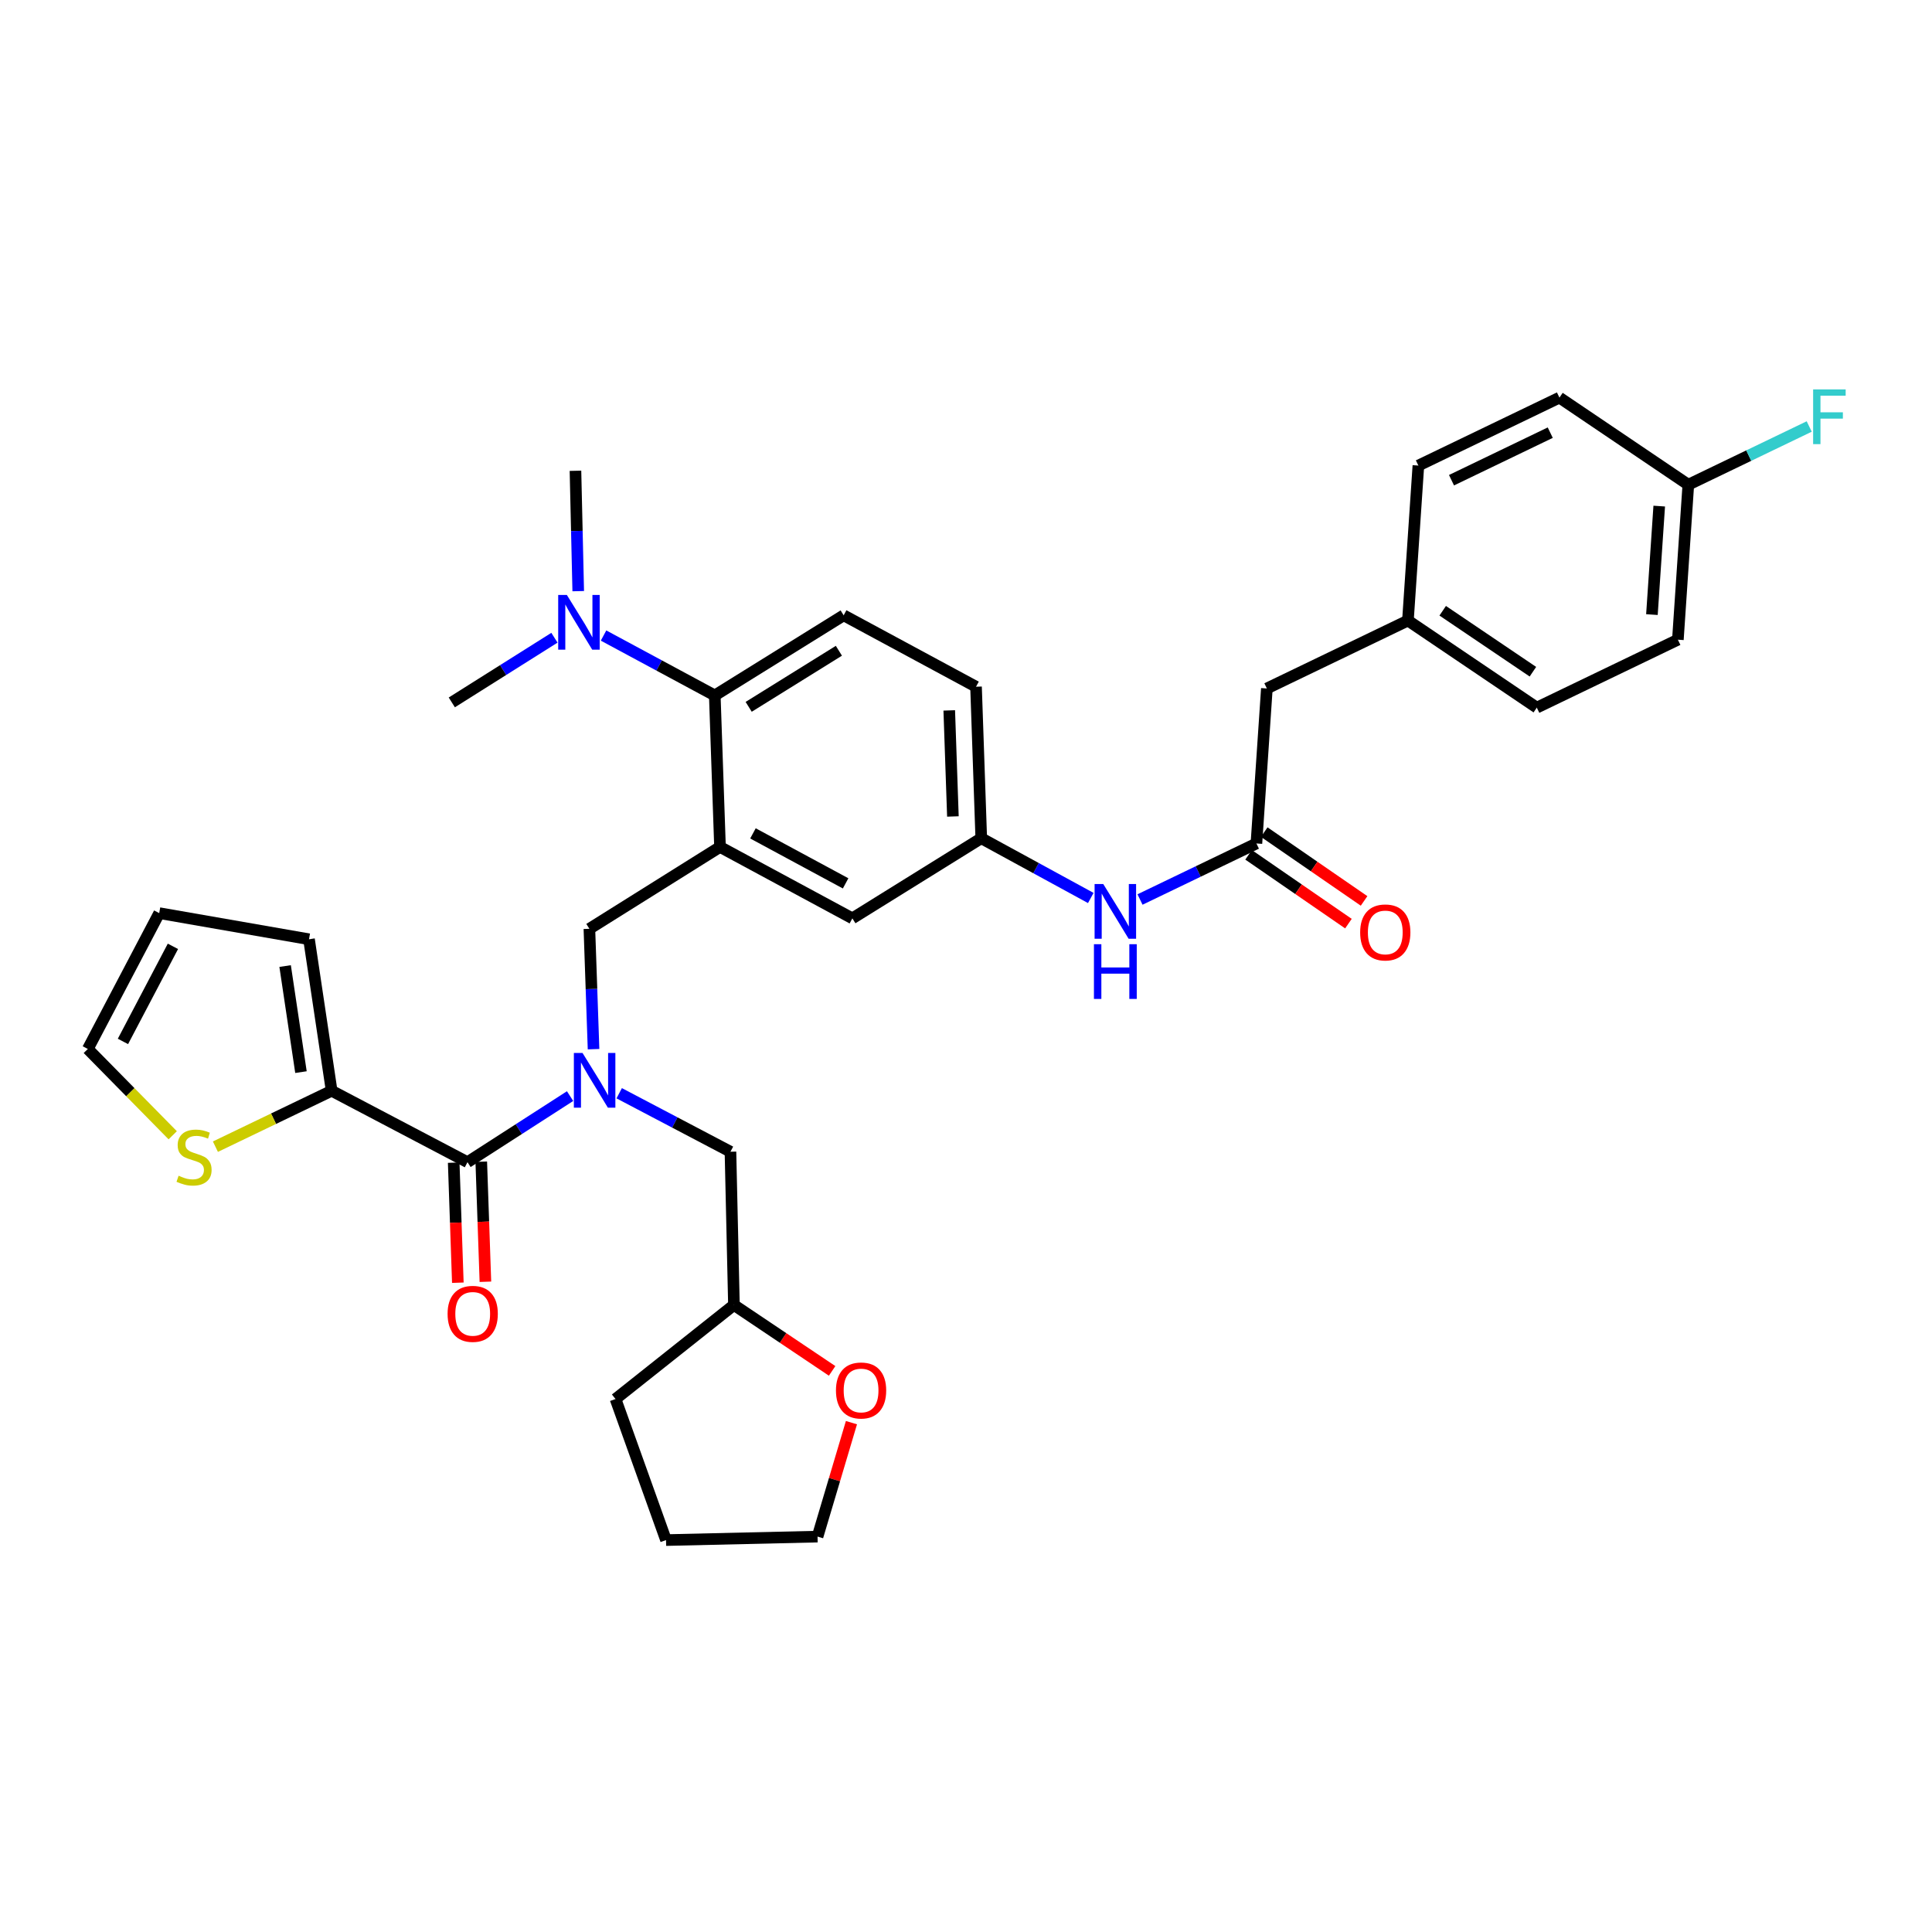 <?xml version='1.0' encoding='iso-8859-1'?>
<svg version='1.1' baseProfile='full'
              xmlns='http://www.w3.org/2000/svg'
                      xmlns:rdkit='http://www.rdkit.org/xml'
                      xmlns:xlink='http://www.w3.org/1999/xlink'
                  xml:space='preserve'
width='1000px' height='1000px' viewBox='0 0 1000 1000'>
<!-- END OF HEADER -->
<rect style='opacity:1.0;fill:#FFFFFF;stroke:none' width='1000' height='1000' x='0' y='0'> </rect>
<path class='bond-0' d='M 564.586,464.793 L 536.24,449.333' style='fill:none;fill-rule:evenodd;stroke:#0000FF;stroke-width:6px;stroke-linecap:butt;stroke-linejoin:miter;stroke-opacity:1' />
<path class='bond-0' d='M 536.24,449.333 L 507.895,433.873' style='fill:none;fill-rule:evenodd;stroke:#000000;stroke-width:6px;stroke-linecap:butt;stroke-linejoin:miter;stroke-opacity:1' />
<path class='bond-1' d='M 590.068,465.583 L 620.193,451.08' style='fill:none;fill-rule:evenodd;stroke:#0000FF;stroke-width:6px;stroke-linecap:butt;stroke-linejoin:miter;stroke-opacity:1' />
<path class='bond-1' d='M 620.193,451.08 L 650.317,436.577' style='fill:none;fill-rule:evenodd;stroke:#000000;stroke-width:6px;stroke-linecap:butt;stroke-linejoin:miter;stroke-opacity:1' />
<path class='bond-2' d='M 655.726,356.352 L 728.742,321.193' style='fill:none;fill-rule:evenodd;stroke:#000000;stroke-width:6px;stroke-linecap:butt;stroke-linejoin:miter;stroke-opacity:1' />
<path class='bond-3' d='M 655.726,356.352 L 650.317,436.577' style='fill:none;fill-rule:evenodd;stroke:#000000;stroke-width:6px;stroke-linecap:butt;stroke-linejoin:miter;stroke-opacity:1' />
<path class='bond-4' d='M 646.267,442.455 L 672.105,460.262' style='fill:none;fill-rule:evenodd;stroke:#000000;stroke-width:6px;stroke-linecap:butt;stroke-linejoin:miter;stroke-opacity:1' />
<path class='bond-4' d='M 672.105,460.262 L 697.943,478.069' style='fill:none;fill-rule:evenodd;stroke:#FF0000;stroke-width:6px;stroke-linecap:butt;stroke-linejoin:miter;stroke-opacity:1' />
<path class='bond-4' d='M 654.368,430.7 L 680.206,448.507' style='fill:none;fill-rule:evenodd;stroke:#000000;stroke-width:6px;stroke-linecap:butt;stroke-linejoin:miter;stroke-opacity:1' />
<path class='bond-4' d='M 680.206,448.507 L 706.045,466.314' style='fill:none;fill-rule:evenodd;stroke:#FF0000;stroke-width:6px;stroke-linecap:butt;stroke-linejoin:miter;stroke-opacity:1' />
<path class='bond-5' d='M 728.742,321.193 L 795.444,366.267' style='fill:none;fill-rule:evenodd;stroke:#000000;stroke-width:6px;stroke-linecap:butt;stroke-linejoin:miter;stroke-opacity:1' />
<path class='bond-5' d='M 746.74,316.125 L 793.432,347.677' style='fill:none;fill-rule:evenodd;stroke:#000000;stroke-width:6px;stroke-linecap:butt;stroke-linejoin:miter;stroke-opacity:1' />
<path class='bond-6' d='M 728.742,321.193 L 734.151,240.968' style='fill:none;fill-rule:evenodd;stroke:#000000;stroke-width:6px;stroke-linecap:butt;stroke-linejoin:miter;stroke-opacity:1' />
<path class='bond-7' d='M 795.444,366.267 L 868.467,331.107' style='fill:none;fill-rule:evenodd;stroke:#000000;stroke-width:6px;stroke-linecap:butt;stroke-linejoin:miter;stroke-opacity:1' />
<path class='bond-8' d='M 171.657,564.58 L 141.577,579.049' style='fill:none;fill-rule:evenodd;stroke:#000000;stroke-width:6px;stroke-linecap:butt;stroke-linejoin:miter;stroke-opacity:1' />
<path class='bond-8' d='M 141.577,579.049 L 111.498,593.517' style='fill:none;fill-rule:evenodd;stroke:#CCCC00;stroke-width:6px;stroke-linecap:butt;stroke-linejoin:miter;stroke-opacity:1' />
<path class='bond-9' d='M 171.657,564.58 L 159.942,486.156' style='fill:none;fill-rule:evenodd;stroke:#000000;stroke-width:6px;stroke-linecap:butt;stroke-linejoin:miter;stroke-opacity:1' />
<path class='bond-9' d='M 155.78,554.926 L 147.58,500.028' style='fill:none;fill-rule:evenodd;stroke:#000000;stroke-width:6px;stroke-linecap:butt;stroke-linejoin:miter;stroke-opacity:1' />
<path class='bond-10' d='M 171.657,564.58 L 241.968,601.54' style='fill:none;fill-rule:evenodd;stroke:#000000;stroke-width:6px;stroke-linecap:butt;stroke-linejoin:miter;stroke-opacity:1' />
<path class='bond-11' d='M 307.218,543.049 L 306.143,511.898' style='fill:none;fill-rule:evenodd;stroke:#0000FF;stroke-width:6px;stroke-linecap:butt;stroke-linejoin:miter;stroke-opacity:1' />
<path class='bond-11' d='M 306.143,511.898 L 305.069,480.747' style='fill:none;fill-rule:evenodd;stroke:#000000;stroke-width:6px;stroke-linecap:butt;stroke-linejoin:miter;stroke-opacity:1' />
<path class='bond-12' d='M 295.077,567.346 L 268.522,584.443' style='fill:none;fill-rule:evenodd;stroke:#0000FF;stroke-width:6px;stroke-linecap:butt;stroke-linejoin:miter;stroke-opacity:1' />
<path class='bond-12' d='M 268.522,584.443 L 241.968,601.54' style='fill:none;fill-rule:evenodd;stroke:#000000;stroke-width:6px;stroke-linecap:butt;stroke-linejoin:miter;stroke-opacity:1' />
<path class='bond-13' d='M 320.499,565.86 L 349.292,580.996' style='fill:none;fill-rule:evenodd;stroke:#0000FF;stroke-width:6px;stroke-linecap:butt;stroke-linejoin:miter;stroke-opacity:1' />
<path class='bond-13' d='M 349.292,580.996 L 378.084,596.131' style='fill:none;fill-rule:evenodd;stroke:#000000;stroke-width:6px;stroke-linecap:butt;stroke-linejoin:miter;stroke-opacity:1' />
<path class='bond-14' d='M 234.834,601.786 L 235.905,632.857' style='fill:none;fill-rule:evenodd;stroke:#000000;stroke-width:6px;stroke-linecap:butt;stroke-linejoin:miter;stroke-opacity:1' />
<path class='bond-14' d='M 235.905,632.857 L 236.977,663.929' style='fill:none;fill-rule:evenodd;stroke:#FF0000;stroke-width:6px;stroke-linecap:butt;stroke-linejoin:miter;stroke-opacity:1' />
<path class='bond-14' d='M 249.102,601.294 L 250.173,632.365' style='fill:none;fill-rule:evenodd;stroke:#000000;stroke-width:6px;stroke-linecap:butt;stroke-linejoin:miter;stroke-opacity:1' />
<path class='bond-14' d='M 250.173,632.365 L 251.245,663.436' style='fill:none;fill-rule:evenodd;stroke:#FF0000;stroke-width:6px;stroke-linecap:butt;stroke-linejoin:miter;stroke-opacity:1' />
<path class='bond-15' d='M 89.402,587.614 L 67.428,565.279' style='fill:none;fill-rule:evenodd;stroke:#CCCC00;stroke-width:6px;stroke-linecap:butt;stroke-linejoin:miter;stroke-opacity:1' />
<path class='bond-15' d='M 67.428,565.279 L 45.455,542.944' style='fill:none;fill-rule:evenodd;stroke:#000000;stroke-width:6px;stroke-linecap:butt;stroke-linejoin:miter;stroke-opacity:1' />
<path class='bond-16' d='M 159.942,486.156 L 82.414,472.633' style='fill:none;fill-rule:evenodd;stroke:#000000;stroke-width:6px;stroke-linecap:butt;stroke-linejoin:miter;stroke-opacity:1' />
<path class='bond-17' d='M 430.709,709.571 L 405.297,692.511' style='fill:none;fill-rule:evenodd;stroke:#FF0000;stroke-width:6px;stroke-linecap:butt;stroke-linejoin:miter;stroke-opacity:1' />
<path class='bond-17' d='M 405.297,692.511 L 379.885,675.451' style='fill:none;fill-rule:evenodd;stroke:#000000;stroke-width:6px;stroke-linecap:butt;stroke-linejoin:miter;stroke-opacity:1' />
<path class='bond-18' d='M 440.71,736.364 L 431.934,765.856' style='fill:none;fill-rule:evenodd;stroke:#FF0000;stroke-width:6px;stroke-linecap:butt;stroke-linejoin:miter;stroke-opacity:1' />
<path class='bond-18' d='M 431.934,765.856 L 423.158,795.348' style='fill:none;fill-rule:evenodd;stroke:#000000;stroke-width:6px;stroke-linecap:butt;stroke-linejoin:miter;stroke-opacity:1' />
<path class='bond-19' d='M 305.069,480.747 L 372.675,438.378' style='fill:none;fill-rule:evenodd;stroke:#000000;stroke-width:6px;stroke-linecap:butt;stroke-linejoin:miter;stroke-opacity:1' />
<path class='bond-20' d='M 379.885,675.451 L 378.084,596.131' style='fill:none;fill-rule:evenodd;stroke:#000000;stroke-width:6px;stroke-linecap:butt;stroke-linejoin:miter;stroke-opacity:1' />
<path class='bond-21' d='M 379.885,675.451 L 318.592,724.134' style='fill:none;fill-rule:evenodd;stroke:#000000;stroke-width:6px;stroke-linecap:butt;stroke-linejoin:miter;stroke-opacity:1' />
<path class='bond-22' d='M 297.859,243.673 L 298.575,274.824' style='fill:none;fill-rule:evenodd;stroke:#000000;stroke-width:6px;stroke-linecap:butt;stroke-linejoin:miter;stroke-opacity:1' />
<path class='bond-22' d='M 298.575,274.824 L 299.29,305.976' style='fill:none;fill-rule:evenodd;stroke:#0000FF;stroke-width:6px;stroke-linecap:butt;stroke-linejoin:miter;stroke-opacity:1' />
<path class='bond-23' d='M 286.975,330.09 L 260.415,346.826' style='fill:none;fill-rule:evenodd;stroke:#0000FF;stroke-width:6px;stroke-linecap:butt;stroke-linejoin:miter;stroke-opacity:1' />
<path class='bond-23' d='M 260.415,346.826 L 233.854,363.562' style='fill:none;fill-rule:evenodd;stroke:#000000;stroke-width:6px;stroke-linecap:butt;stroke-linejoin:miter;stroke-opacity:1' />
<path class='bond-24' d='M 312.396,328.955 L 341.183,344.454' style='fill:none;fill-rule:evenodd;stroke:#0000FF;stroke-width:6px;stroke-linecap:butt;stroke-linejoin:miter;stroke-opacity:1' />
<path class='bond-24' d='M 341.183,344.454 L 369.971,359.953' style='fill:none;fill-rule:evenodd;stroke:#000000;stroke-width:6px;stroke-linecap:butt;stroke-linejoin:miter;stroke-opacity:1' />
<path class='bond-25' d='M 507.895,433.873 L 505.191,355.448' style='fill:none;fill-rule:evenodd;stroke:#000000;stroke-width:6px;stroke-linecap:butt;stroke-linejoin:miter;stroke-opacity:1' />
<path class='bond-25' d='M 493.222,422.601 L 491.329,367.704' style='fill:none;fill-rule:evenodd;stroke:#000000;stroke-width:6px;stroke-linecap:butt;stroke-linejoin:miter;stroke-opacity:1' />
<path class='bond-26' d='M 507.895,433.873 L 441.185,475.337' style='fill:none;fill-rule:evenodd;stroke:#000000;stroke-width:6px;stroke-linecap:butt;stroke-linejoin:miter;stroke-opacity:1' />
<path class='bond-27' d='M 505.191,355.448 L 436.681,318.489' style='fill:none;fill-rule:evenodd;stroke:#000000;stroke-width:6px;stroke-linecap:butt;stroke-linejoin:miter;stroke-opacity:1' />
<path class='bond-28' d='M 436.681,318.489 L 369.971,359.953' style='fill:none;fill-rule:evenodd;stroke:#000000;stroke-width:6px;stroke-linecap:butt;stroke-linejoin:miter;stroke-opacity:1' />
<path class='bond-28' d='M 434.21,336.833 L 387.514,365.858' style='fill:none;fill-rule:evenodd;stroke:#000000;stroke-width:6px;stroke-linecap:butt;stroke-linejoin:miter;stroke-opacity:1' />
<path class='bond-29' d='M 369.971,359.953 L 372.675,438.378' style='fill:none;fill-rule:evenodd;stroke:#000000;stroke-width:6px;stroke-linecap:butt;stroke-linejoin:miter;stroke-opacity:1' />
<path class='bond-30' d='M 372.675,438.378 L 441.185,475.337' style='fill:none;fill-rule:evenodd;stroke:#000000;stroke-width:6px;stroke-linecap:butt;stroke-linejoin:miter;stroke-opacity:1' />
<path class='bond-30' d='M 389.73,431.357 L 437.687,457.229' style='fill:none;fill-rule:evenodd;stroke:#000000;stroke-width:6px;stroke-linecap:butt;stroke-linejoin:miter;stroke-opacity:1' />
<path class='bond-31' d='M 423.158,795.348 L 344.733,797.149' style='fill:none;fill-rule:evenodd;stroke:#000000;stroke-width:6px;stroke-linecap:butt;stroke-linejoin:miter;stroke-opacity:1' />
<path class='bond-32' d='M 318.592,724.134 L 344.733,797.149' style='fill:none;fill-rule:evenodd;stroke:#000000;stroke-width:6px;stroke-linecap:butt;stroke-linejoin:miter;stroke-opacity:1' />
<path class='bond-33' d='M 45.455,542.944 L 82.414,472.633' style='fill:none;fill-rule:evenodd;stroke:#000000;stroke-width:6px;stroke-linecap:butt;stroke-linejoin:miter;stroke-opacity:1' />
<path class='bond-33' d='M 63.635,539.04 L 89.507,489.822' style='fill:none;fill-rule:evenodd;stroke:#000000;stroke-width:6px;stroke-linecap:butt;stroke-linejoin:miter;stroke-opacity:1' />
<path class='bond-34' d='M 868.467,331.107 L 873.868,250.882' style='fill:none;fill-rule:evenodd;stroke:#000000;stroke-width:6px;stroke-linecap:butt;stroke-linejoin:miter;stroke-opacity:1' />
<path class='bond-34' d='M 855.033,318.114 L 858.814,261.957' style='fill:none;fill-rule:evenodd;stroke:#000000;stroke-width:6px;stroke-linecap:butt;stroke-linejoin:miter;stroke-opacity:1' />
<path class='bond-35' d='M 873.868,250.882 L 807.166,205.809' style='fill:none;fill-rule:evenodd;stroke:#000000;stroke-width:6px;stroke-linecap:butt;stroke-linejoin:miter;stroke-opacity:1' />
<path class='bond-36' d='M 873.868,250.882 L 905.157,235.817' style='fill:none;fill-rule:evenodd;stroke:#000000;stroke-width:6px;stroke-linecap:butt;stroke-linejoin:miter;stroke-opacity:1' />
<path class='bond-36' d='M 905.157,235.817 L 936.445,220.753' style='fill:none;fill-rule:evenodd;stroke:#33CCCC;stroke-width:6px;stroke-linecap:butt;stroke-linejoin:miter;stroke-opacity:1' />
<path class='bond-37' d='M 807.166,205.809 L 734.151,240.968' style='fill:none;fill-rule:evenodd;stroke:#000000;stroke-width:6px;stroke-linecap:butt;stroke-linejoin:miter;stroke-opacity:1' />
<path class='bond-37' d='M 802.408,223.945 L 751.297,248.557' style='fill:none;fill-rule:evenodd;stroke:#000000;stroke-width:6px;stroke-linecap:butt;stroke-linejoin:miter;stroke-opacity:1' />
<path  class='atom-0' d='M 571.042 457.569
L 580.322 472.569
Q 581.242 474.049, 582.722 476.729
Q 584.202 479.409, 584.282 479.569
L 584.282 457.569
L 588.042 457.569
L 588.042 485.889
L 584.162 485.889
L 574.202 469.489
Q 573.042 467.569, 571.802 465.369
Q 570.602 463.169, 570.242 462.489
L 570.242 485.889
L 566.562 485.889
L 566.562 457.569
L 571.042 457.569
' fill='#0000FF'/>
<path  class='atom-0' d='M 566.222 488.721
L 570.062 488.721
L 570.062 500.761
L 584.542 500.761
L 584.542 488.721
L 588.382 488.721
L 588.382 517.041
L 584.542 517.041
L 584.542 503.961
L 570.062 503.961
L 570.062 517.041
L 566.222 517.041
L 566.222 488.721
' fill='#0000FF'/>
<path  class='atom-3' d='M 704.019 482.627
Q 704.019 475.827, 707.379 472.027
Q 710.739 468.227, 717.019 468.227
Q 723.299 468.227, 726.659 472.027
Q 730.019 475.827, 730.019 482.627
Q 730.019 489.507, 726.619 493.427
Q 723.219 497.307, 717.019 497.307
Q 710.779 497.307, 707.379 493.427
Q 704.019 489.547, 704.019 482.627
M 717.019 494.107
Q 721.339 494.107, 723.659 491.227
Q 726.019 488.307, 726.019 482.627
Q 726.019 477.067, 723.659 474.267
Q 721.339 471.427, 717.019 471.427
Q 712.699 471.427, 710.339 474.227
Q 708.019 477.027, 708.019 482.627
Q 708.019 488.347, 710.339 491.227
Q 712.699 494.107, 717.019 494.107
' fill='#FF0000'/>
<path  class='atom-7' d='M 301.514 545.011
L 310.794 560.011
Q 311.714 561.491, 313.194 564.171
Q 314.674 566.851, 314.754 567.011
L 314.754 545.011
L 318.514 545.011
L 318.514 573.331
L 314.634 573.331
L 304.674 556.931
Q 303.514 555.011, 302.274 552.811
Q 301.074 550.611, 300.714 549.931
L 300.714 573.331
L 297.034 573.331
L 297.034 545.011
L 301.514 545.011
' fill='#0000FF'/>
<path  class='atom-9' d='M 231.672 680.044
Q 231.672 673.244, 235.032 669.444
Q 238.392 665.644, 244.672 665.644
Q 250.952 665.644, 254.312 669.444
Q 257.672 673.244, 257.672 680.044
Q 257.672 686.924, 254.272 690.844
Q 250.872 694.724, 244.672 694.724
Q 238.432 694.724, 235.032 690.844
Q 231.672 686.964, 231.672 680.044
M 244.672 691.524
Q 248.992 691.524, 251.312 688.644
Q 253.672 685.724, 253.672 680.044
Q 253.672 674.484, 251.312 671.684
Q 248.992 668.844, 244.672 668.844
Q 240.352 668.844, 237.992 671.644
Q 235.672 674.444, 235.672 680.044
Q 235.672 685.764, 237.992 688.644
Q 240.352 691.524, 244.672 691.524
' fill='#FF0000'/>
<path  class='atom-10' d='M 92.442 608.555
Q 92.762 608.675, 94.082 609.235
Q 95.402 609.795, 96.842 610.155
Q 98.322 610.475, 99.762 610.475
Q 102.442 610.475, 104.002 609.195
Q 105.562 607.875, 105.562 605.595
Q 105.562 604.035, 104.762 603.075
Q 104.002 602.115, 102.802 601.595
Q 101.602 601.075, 99.602 600.475
Q 97.082 599.715, 95.562 598.995
Q 94.082 598.275, 93.002 596.755
Q 91.962 595.235, 91.962 592.675
Q 91.962 589.115, 94.362 586.915
Q 96.802 584.715, 101.602 584.715
Q 104.882 584.715, 108.602 586.275
L 107.682 589.355
Q 104.282 587.955, 101.722 587.955
Q 98.962 587.955, 97.442 589.115
Q 95.922 590.235, 95.962 592.195
Q 95.962 593.715, 96.722 594.635
Q 97.522 595.555, 98.642 596.075
Q 99.802 596.595, 101.722 597.195
Q 104.282 597.995, 105.802 598.795
Q 107.322 599.595, 108.402 601.235
Q 109.522 602.835, 109.522 605.595
Q 109.522 609.515, 106.882 611.635
Q 104.282 613.715, 99.922 613.715
Q 97.402 613.715, 95.482 613.155
Q 93.602 612.635, 91.362 611.715
L 92.442 608.555
' fill='#CCCC00'/>
<path  class='atom-12' d='M 432.69 719.709
Q 432.69 712.909, 436.05 709.109
Q 439.41 705.309, 445.69 705.309
Q 451.97 705.309, 455.33 709.109
Q 458.69 712.909, 458.69 719.709
Q 458.69 726.589, 455.29 730.509
Q 451.89 734.389, 445.69 734.389
Q 439.45 734.389, 436.05 730.509
Q 432.69 726.629, 432.69 719.709
M 445.69 731.189
Q 450.01 731.189, 452.33 728.309
Q 454.69 725.389, 454.69 719.709
Q 454.69 714.149, 452.33 711.349
Q 450.01 708.509, 445.69 708.509
Q 441.37 708.509, 439.01 711.309
Q 436.69 714.109, 436.69 719.709
Q 436.69 725.429, 439.01 728.309
Q 441.37 731.189, 445.69 731.189
' fill='#FF0000'/>
<path  class='atom-16' d='M 293.4 307.937
L 302.68 322.937
Q 303.6 324.417, 305.08 327.097
Q 306.56 329.777, 306.64 329.937
L 306.64 307.937
L 310.4 307.937
L 310.4 336.257
L 306.52 336.257
L 296.56 319.857
Q 295.4 317.937, 294.16 315.737
Q 292.96 313.537, 292.6 312.857
L 292.6 336.257
L 288.92 336.257
L 288.92 307.937
L 293.4 307.937
' fill='#0000FF'/>
<path  class='atom-34' d='M 938.471 201.563
L 955.311 201.563
L 955.311 204.803
L 942.271 204.803
L 942.271 213.403
L 953.871 213.403
L 953.871 216.683
L 942.271 216.683
L 942.271 229.883
L 938.471 229.883
L 938.471 201.563
' fill='#33CCCC'/>
</svg>
